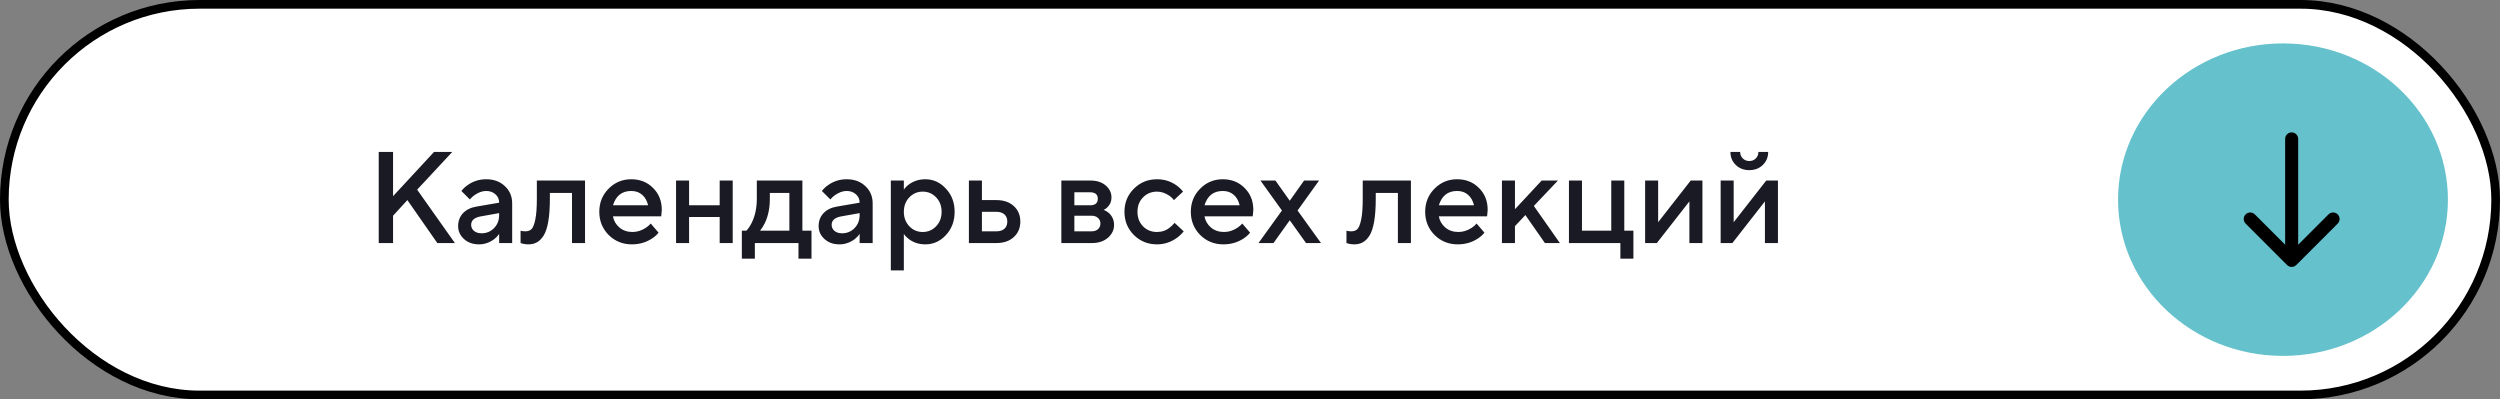 <?xml version="1.0" encoding="UTF-8"?> <svg xmlns="http://www.w3.org/2000/svg" width="288" height="46" viewBox="0 0 288 46" fill="none"><rect x="0" y="0" width="288" height="46" fill="#808080" stroke="none"/><rect x="0.5" y="0.5" width="287" height="45" rx="22.5" fill="white" stroke="black"></rect><ellipse cx="263" cy="23" rx="19" ry="18" fill="#65C1CC"></ellipse><path d="M264.75 16C264.75 15.586 264.414 15.25 264 15.25C263.586 15.25 263.25 15.586 263.25 16L264.75 16ZM263.47 30.53C263.763 30.823 264.237 30.823 264.53 30.53L269.303 25.757C269.596 25.465 269.596 24.99 269.303 24.697C269.01 24.404 268.536 24.404 268.243 24.697L264 28.939L259.757 24.697C259.464 24.404 258.99 24.404 258.697 24.697C258.404 24.99 258.404 25.465 258.697 25.757L263.47 30.53ZM263.25 16L263.25 30L264.75 30L264.75 16L263.25 16Z" fill="black"></path><path d="M43.63 28V17.5H45.28V22.6L50.005 17.5H52.105L48.055 21.85L52.405 28H50.38L46.93 23.05L45.28 24.85V28H43.63ZM57.502 28V26.95C57.362 27.16 57.172 27.36 56.932 27.55C56.392 27.95 55.807 28.15 55.177 28.15C54.477 28.15 53.902 27.945 53.452 27.535C53.002 27.125 52.777 26.63 52.777 26.05C52.777 25.46 52.962 24.965 53.332 24.565C53.712 24.165 54.227 23.91 54.877 23.8L57.502 23.35C57.502 22.96 57.362 22.64 57.082 22.39C56.802 22.13 56.442 22 56.002 22C55.562 22 55.107 22.165 54.637 22.495C54.467 22.615 54.297 22.775 54.127 22.975L53.152 22C53.352 21.74 53.592 21.515 53.872 21.325C54.502 20.875 55.212 20.65 56.002 20.65C56.892 20.65 57.612 20.915 58.162 21.445C58.722 21.965 59.002 22.625 59.002 23.425V28H57.502ZM57.502 24.775V24.55L55.402 24.925C54.652 25.055 54.277 25.38 54.277 25.9C54.277 26.17 54.382 26.4 54.592 26.59C54.812 26.78 55.107 26.875 55.477 26.875C56.047 26.875 56.527 26.675 56.917 26.275C57.307 25.875 57.502 25.375 57.502 24.775ZM59.97 28V26.575L60.15 26.62C60.29 26.64 60.405 26.65 60.495 26.65C60.805 26.65 61.045 26.57 61.215 26.41C61.395 26.24 61.545 25.87 61.665 25.3C61.785 24.73 61.845 23.93 61.845 22.9V20.8H67.395V28H65.895V22.225H63.345V22.9C63.345 23.92 63.285 24.785 63.165 25.495C63.045 26.195 62.87 26.735 62.64 27.115C62.41 27.485 62.15 27.75 61.86 27.91C61.58 28.07 61.25 28.15 60.87 28.15C60.64 28.15 60.425 28.125 60.225 28.075C60.155 28.065 60.07 28.04 59.97 28ZM74.963 25.75L75.864 26.8C75.674 27.05 75.424 27.275 75.114 27.475C74.433 27.925 73.659 28.15 72.788 28.15C71.739 28.15 70.849 27.79 70.118 27.07C69.398 26.34 69.038 25.45 69.038 24.4C69.038 23.35 69.394 22.465 70.103 21.745C70.823 21.015 71.694 20.65 72.713 20.65C73.734 20.65 74.573 20.985 75.234 21.655C75.903 22.315 76.239 23.155 76.239 24.175C76.239 24.265 76.224 24.445 76.194 24.715L76.163 24.925H70.614C70.704 25.435 70.954 25.865 71.364 26.215C71.773 26.555 72.273 26.725 72.864 26.725C73.403 26.725 73.913 26.565 74.394 26.245C74.614 26.105 74.803 25.94 74.963 25.75ZM70.614 23.65H74.663C74.543 23.14 74.319 22.74 73.989 22.45C73.659 22.15 73.234 22 72.713 22C71.653 22 70.954 22.55 70.614 23.65ZM77.882 28V20.8H79.382V23.65H82.907V20.8H84.407V28H82.907V25H79.382V28H77.882ZM85.46 29.8V26.575H85.985C86.195 26.355 86.395 26.06 86.585 25.69C86.985 24.89 87.185 23.96 87.185 22.9V20.8H92.435V26.575H93.485V29.8H91.985V28H86.96V29.8H85.46ZM87.56 26.575H90.935V22.225H88.685V22.9C88.685 23.96 88.495 24.89 88.115 25.69C87.955 26.02 87.77 26.315 87.56 26.575ZM99.03 28V26.95C98.89 27.16 98.7 27.36 98.46 27.55C97.92 27.95 97.335 28.15 96.705 28.15C96.005 28.15 95.43 27.945 94.98 27.535C94.53 27.125 94.305 26.63 94.305 26.05C94.305 25.46 94.49 24.965 94.86 24.565C95.24 24.165 95.755 23.91 96.405 23.8L99.03 23.35C99.03 22.96 98.89 22.64 98.61 22.39C98.33 22.13 97.97 22 97.53 22C97.09 22 96.635 22.165 96.165 22.495C95.995 22.615 95.825 22.775 95.655 22.975L94.68 22C94.88 21.74 95.12 21.515 95.4 21.325C96.03 20.875 96.74 20.65 97.53 20.65C98.42 20.65 99.14 20.915 99.69 21.445C100.25 21.965 100.53 22.625 100.53 23.425V28H99.03ZM99.03 24.775V24.55L96.93 24.925C96.18 25.055 95.805 25.38 95.805 25.9C95.805 26.17 95.91 26.4 96.12 26.59C96.34 26.78 96.635 26.875 97.005 26.875C97.575 26.875 98.055 26.675 98.445 26.275C98.835 25.875 99.03 25.375 99.03 24.775ZM102.623 31.15V20.8H104.123V21.85C104.263 21.63 104.458 21.43 104.708 21.25C105.248 20.85 105.878 20.65 106.598 20.65C107.518 20.65 108.308 21.01 108.968 21.73C109.638 22.44 109.973 23.33 109.973 24.4C109.973 25.47 109.638 26.365 108.968 27.085C108.308 27.795 107.518 28.15 106.598 28.15C105.878 28.15 105.248 27.95 104.708 27.55C104.458 27.36 104.263 27.16 104.123 26.95V31.15H102.623ZM104.753 26.065C105.173 26.505 105.688 26.725 106.298 26.725C106.908 26.725 107.423 26.505 107.843 26.065C108.263 25.625 108.473 25.07 108.473 24.4C108.473 23.73 108.263 23.175 107.843 22.735C107.423 22.295 106.908 22.075 106.298 22.075C105.688 22.075 105.173 22.295 104.753 22.735C104.333 23.175 104.123 23.73 104.123 24.4C104.123 25.07 104.333 25.625 104.753 26.065ZM113.117 26.65H114.767C115.177 26.65 115.492 26.55 115.712 26.35C115.932 26.15 116.042 25.875 116.042 25.525C116.042 25.175 115.932 24.9 115.712 24.7C115.492 24.5 115.177 24.4 114.767 24.4H113.117V26.65ZM111.617 28V20.8H113.117V23.05H114.767C115.617 23.05 116.292 23.28 116.792 23.74C117.292 24.2 117.542 24.795 117.542 25.525C117.542 26.255 117.292 26.85 116.792 27.31C116.292 27.77 115.617 28 114.767 28H111.617ZM122.267 28V20.8H125.642C126.362 20.8 126.942 20.99 127.382 21.37C127.822 21.75 128.042 22.21 128.042 22.75C128.042 23.19 127.892 23.56 127.592 23.86C127.462 24 127.312 24.105 127.142 24.175C127.362 24.265 127.562 24.385 127.742 24.535C128.142 24.915 128.342 25.37 128.342 25.9C128.342 26.48 128.107 26.975 127.637 27.385C127.167 27.795 126.552 28 125.792 28H122.267ZM123.767 26.65H125.717C126.047 26.65 126.302 26.57 126.482 26.41C126.672 26.24 126.767 26.02 126.767 25.75C126.767 25.48 126.672 25.265 126.482 25.105C126.302 24.935 126.047 24.85 125.717 24.85H123.767V26.65ZM123.767 23.65H125.567C126.167 23.65 126.467 23.4 126.467 22.9C126.467 22.4 126.167 22.15 125.567 22.15H123.767V23.65ZM135.312 25.675L136.362 26.65C136.152 26.92 135.892 27.17 135.582 27.4C134.882 27.9 134.117 28.15 133.287 28.15C132.237 28.15 131.347 27.79 130.617 27.07C129.897 26.34 129.537 25.45 129.537 24.4C129.537 23.35 129.897 22.465 130.617 21.745C131.347 21.015 132.237 20.65 133.287 20.65C134.137 20.65 134.892 20.89 135.552 21.37C135.852 21.59 136.097 21.825 136.287 22.075L135.237 23.05C135.097 22.86 134.932 22.7 134.742 22.57C134.272 22.24 133.787 22.075 133.287 22.075C132.647 22.075 132.112 22.295 131.682 22.735C131.252 23.165 131.037 23.72 131.037 24.4C131.037 25.08 131.252 25.64 131.682 26.08C132.112 26.51 132.647 26.725 133.287 26.725C133.857 26.725 134.352 26.55 134.772 26.2C134.952 26.06 135.132 25.885 135.312 25.675ZM143.108 25.75L144.008 26.8C143.818 27.05 143.568 27.275 143.258 27.475C142.578 27.925 141.803 28.15 140.933 28.15C139.883 28.15 138.993 27.79 138.263 27.07C137.543 26.34 137.183 25.45 137.183 24.4C137.183 23.35 137.538 22.465 138.248 21.745C138.968 21.015 139.838 20.65 140.858 20.65C141.878 20.65 142.718 20.985 143.378 21.655C144.048 22.315 144.383 23.155 144.383 24.175C144.383 24.265 144.368 24.445 144.338 24.715L144.308 24.925H138.758C138.848 25.435 139.098 25.865 139.508 26.215C139.918 26.555 140.418 26.725 141.008 26.725C141.548 26.725 142.058 26.565 142.538 26.245C142.758 26.105 142.948 25.94 143.108 25.75ZM138.758 23.65H142.808C142.688 23.14 142.463 22.74 142.133 22.45C141.803 22.15 141.378 22 140.858 22C139.798 22 139.098 22.55 138.758 23.65ZM144.98 28L147.68 24.25L145.205 20.8H146.93L148.58 23.125L150.23 20.8H151.955L149.48 24.25L152.18 28H150.455L148.58 25.375L146.705 28H144.98ZM155.112 28V26.575L155.292 26.62C155.432 26.64 155.547 26.65 155.637 26.65C155.947 26.65 156.187 26.57 156.357 26.41C156.537 26.24 156.687 25.87 156.807 25.3C156.927 24.73 156.987 23.93 156.987 22.9V20.8H162.537V28H161.037V22.225H158.487V22.9C158.487 23.92 158.427 24.785 158.307 25.495C158.187 26.195 158.012 26.735 157.782 27.115C157.552 27.485 157.292 27.75 157.002 27.91C156.722 28.07 156.392 28.15 156.012 28.15C155.782 28.15 155.567 28.125 155.367 28.075C155.297 28.065 155.212 28.04 155.112 28ZM170.105 25.75L171.005 26.8C170.815 27.05 170.565 27.275 170.255 27.475C169.575 27.925 168.8 28.15 167.93 28.15C166.88 28.15 165.99 27.79 165.26 27.07C164.54 26.34 164.18 25.45 164.18 24.4C164.18 23.35 164.535 22.465 165.245 21.745C165.965 21.015 166.835 20.65 167.855 20.65C168.875 20.65 169.715 20.985 170.375 21.655C171.045 22.315 171.38 23.155 171.38 24.175C171.38 24.265 171.365 24.445 171.335 24.715L171.305 24.925H165.755C165.845 25.435 166.095 25.865 166.505 26.215C166.915 26.555 167.415 26.725 168.005 26.725C168.545 26.725 169.055 26.565 169.535 26.245C169.755 26.105 169.945 25.94 170.105 25.75ZM165.755 23.65H169.805C169.685 23.14 169.46 22.74 169.13 22.45C168.8 22.15 168.375 22 167.855 22C166.795 22 166.095 22.55 165.755 23.65ZM173.024 28V20.8H174.524V24.1L177.599 20.8H179.474L176.699 23.725L179.699 28H177.974L175.724 24.775L174.524 26.05V28H173.024ZM180.743 28V20.8H182.243V26.575H185.618V20.8H187.118V26.575H188.168V29.8H186.668V28H180.743ZM189.518 28V20.8H191.018V25.6L194.768 20.8H196.118V28H194.618V23.2L190.868 28H189.518ZM198.219 28V20.8H199.719V25.6L203.469 20.8H204.819V28H203.319V23.2L199.569 28H198.219ZM199.344 17.5H200.469C200.469 17.8 200.569 18.05 200.769 18.25C200.969 18.45 201.219 18.55 201.519 18.55C201.819 18.55 202.069 18.45 202.269 18.25C202.469 18.05 202.569 17.8 202.569 17.5H203.694C203.694 18.1 203.489 18.6 203.079 19C202.669 19.4 202.149 19.6 201.519 19.6C200.889 19.6 200.369 19.4 199.959 19C199.549 18.6 199.344 18.1 199.344 17.5Z" fill="#191A23"></path></svg> 